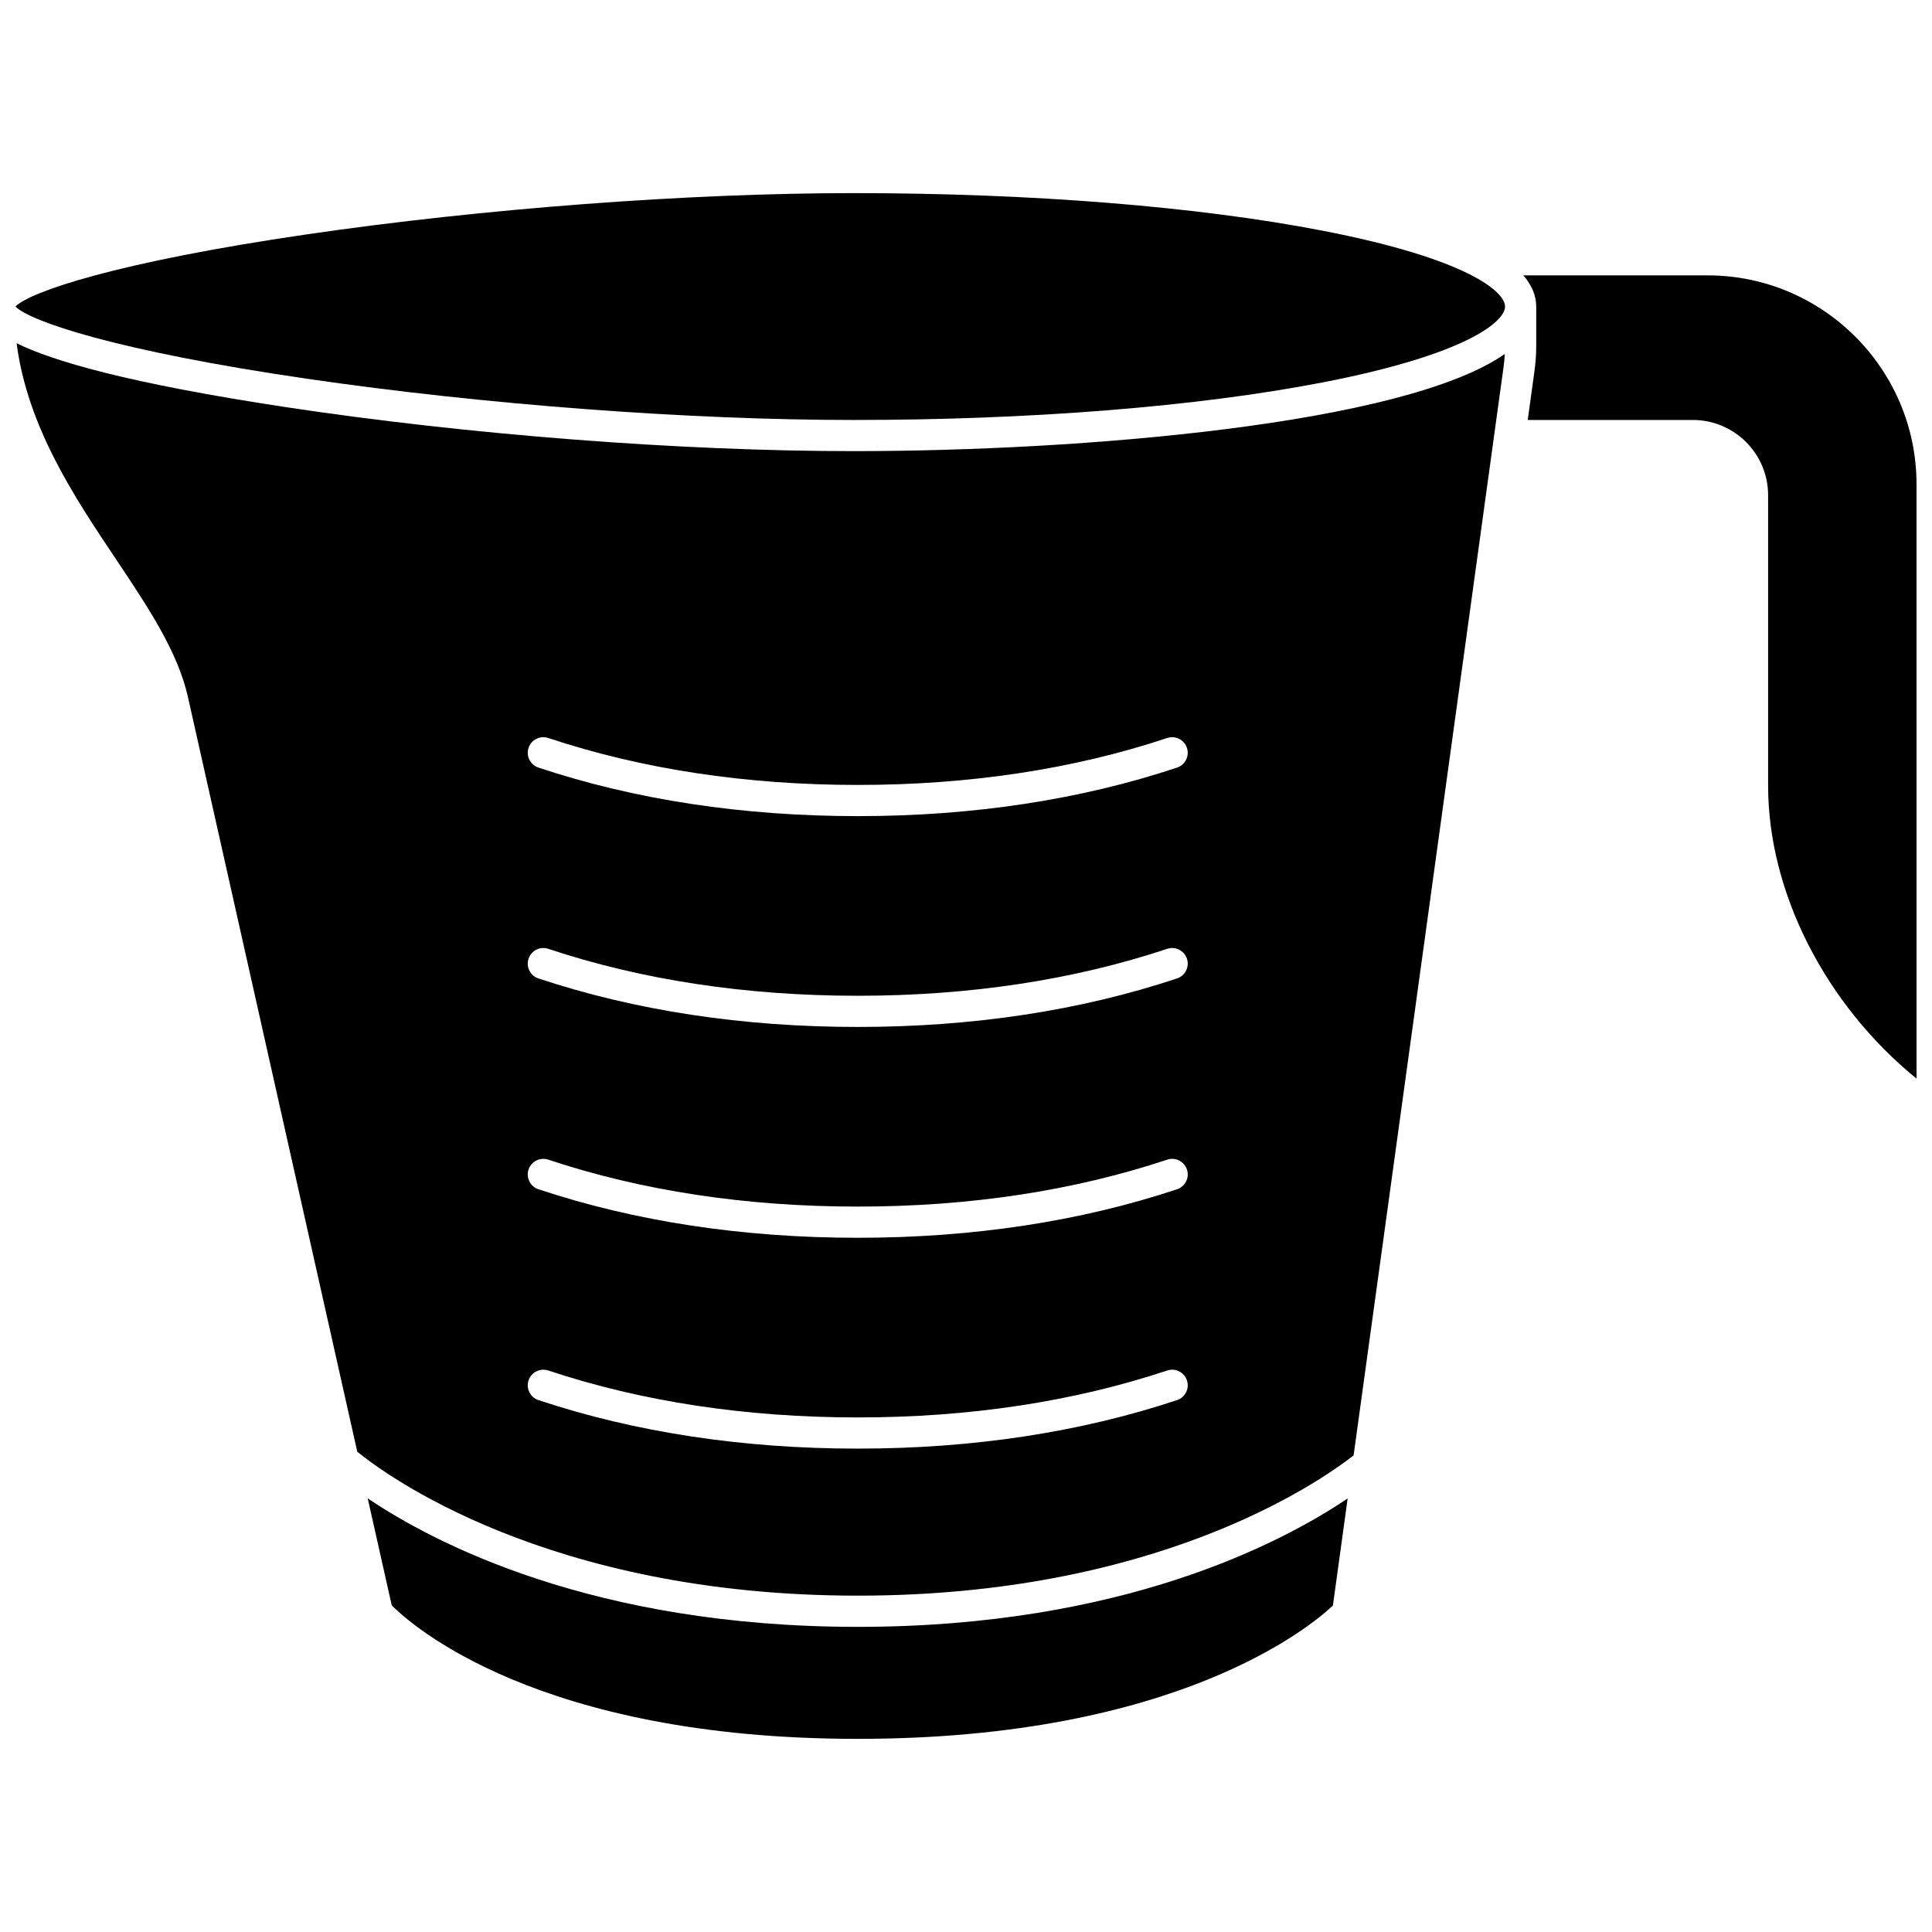 <?xml version="1.0" encoding="UTF-8"?>
<!-- Uploaded to: SVG Find, www.svgrepo.com, Generator: SVG Find Mixer Tools -->
<svg width="800px" height="800px" version="1.1" viewBox="144 144 512 512" xmlns="http://www.w3.org/2000/svg">
 <defs>
  <clipPath id="c">
   <path d="m148.09 234h394.91v333h-394.91z"/>
  </clipPath>
  <clipPath id="b">
   <path d="m547 216h104.9v214h-104.9z"/>
  </clipPath>
  <clipPath id="a">
   <path d="m148.09 195h394.91v61h-394.91z"/>
  </clipPath>
 </defs>
 <path d="m241.45 541.08c3.305 14.719 5.629 25.078 6.363 28.348 4.875 4.926 38.484 35.387 123.5 35.387 84.609 0 120.15-29.883 125.92-35.328l3.91-28.387c-17.488 11.789-59.773 34.035-129.83 34.035-70.102 0-112.39-22.27-129.86-34.055z"/>
 <g clip-path="url(#c)">
  <path d="m219.67 251.88c-41.645-6.305-61.652-12.176-71.273-16.922 2.906 22.199 15.25 40.66 26.305 57.188 8.438 12.613 16.406 24.527 19.086 36.496 4.519 20.184 30.59 136.36 44.891 200.07 6.742 5.535 50.023 38.152 132.64 38.152 78.602 0 121.6-29.527 131.4-37.168l39.758-288.58c0.152-1.094 0.242-2.195 0.301-3.305-26.699 18.648-111.96 25.742-172.59 25.742-45.945 0.008-102.21-4.359-150.52-11.672zm236.26 263.16c-25.656 8.535-54.125 12.859-84.621 12.859s-58.965-4.328-84.621-12.859c-2.164-0.719-3.336-3.059-2.617-5.227 0.719-2.164 3.059-3.332 5.227-2.617 24.812 8.254 52.406 12.438 82.012 12.438s57.199-4.184 82.012-12.438c2.164-0.715 4.504 0.453 5.227 2.617 0.723 2.164-0.449 4.504-2.617 5.227zm0-55.875c-25.652 8.535-54.125 12.859-84.621 12.859s-58.965-4.328-84.621-12.859c-2.164-0.719-3.336-3.059-2.617-5.227 0.719-2.164 3.059-3.336 5.227-2.617 24.812 8.254 52.402 12.438 82.012 12.438s57.199-4.184 82.012-12.438c2.164-0.719 4.504 0.453 5.227 2.617 0.723 2.168-0.449 4.508-2.617 5.227zm0-55.871c-25.652 8.535-54.125 12.859-84.621 12.859s-58.965-4.328-84.621-12.859c-2.164-0.719-3.336-3.059-2.617-5.227s3.059-3.336 5.227-2.617c24.812 8.254 52.402 12.438 82.012 12.438s57.199-4.184 82.012-12.438c2.164-0.723 4.504 0.453 5.227 2.617 0.719 2.168-0.449 4.508-2.617 5.227zm-2.609-63.715c2.164-0.723 4.504 0.453 5.227 2.617 0.719 2.164-0.453 4.504-2.617 5.227-25.656 8.535-54.125 12.859-84.621 12.859s-58.965-4.328-84.621-12.859c-2.164-0.719-3.336-3.059-2.617-5.227 0.719-2.164 3.059-3.34 5.227-2.617 24.812 8.254 52.406 12.438 82.012 12.438 29.609 0 57.203-4.184 82.012-12.438z"/>
 </g>
 <g clip-path="url(#b)">
  <path d="m596.54 216.98h-48.84c2.211 2.562 3.414 5.309 3.414 8.258v10.422c0 2.199-0.152 4.414-0.453 6.59l-1.797 13.047h43.762c10.996 0 19.941 8.945 19.941 19.941v76.98c0 28.316 15.223 58 39.336 77.633l-0.004-157.51c0-30.527-24.832-55.363-55.359-55.363z"/>
 </g>
 <g clip-path="url(#a)">
  <path d="m494.42 205.12c-33.145-6.41-77.262-9.941-124.23-9.941-43.84 0-97.988 4.086-144.85 10.926-50.668 7.398-73.387 15.234-77.246 19.129 3.824 3.887 26.531 11.73 77.246 19.137 46.859 6.844 101.01 10.926 144.85 10.926 46.969 0 91.086-3.531 124.23-9.938 38.234-7.394 48.434-16.125 48.434-20.121 0.004-3.996-10.199-12.723-48.43-20.117z"/>
 </g>
</svg>